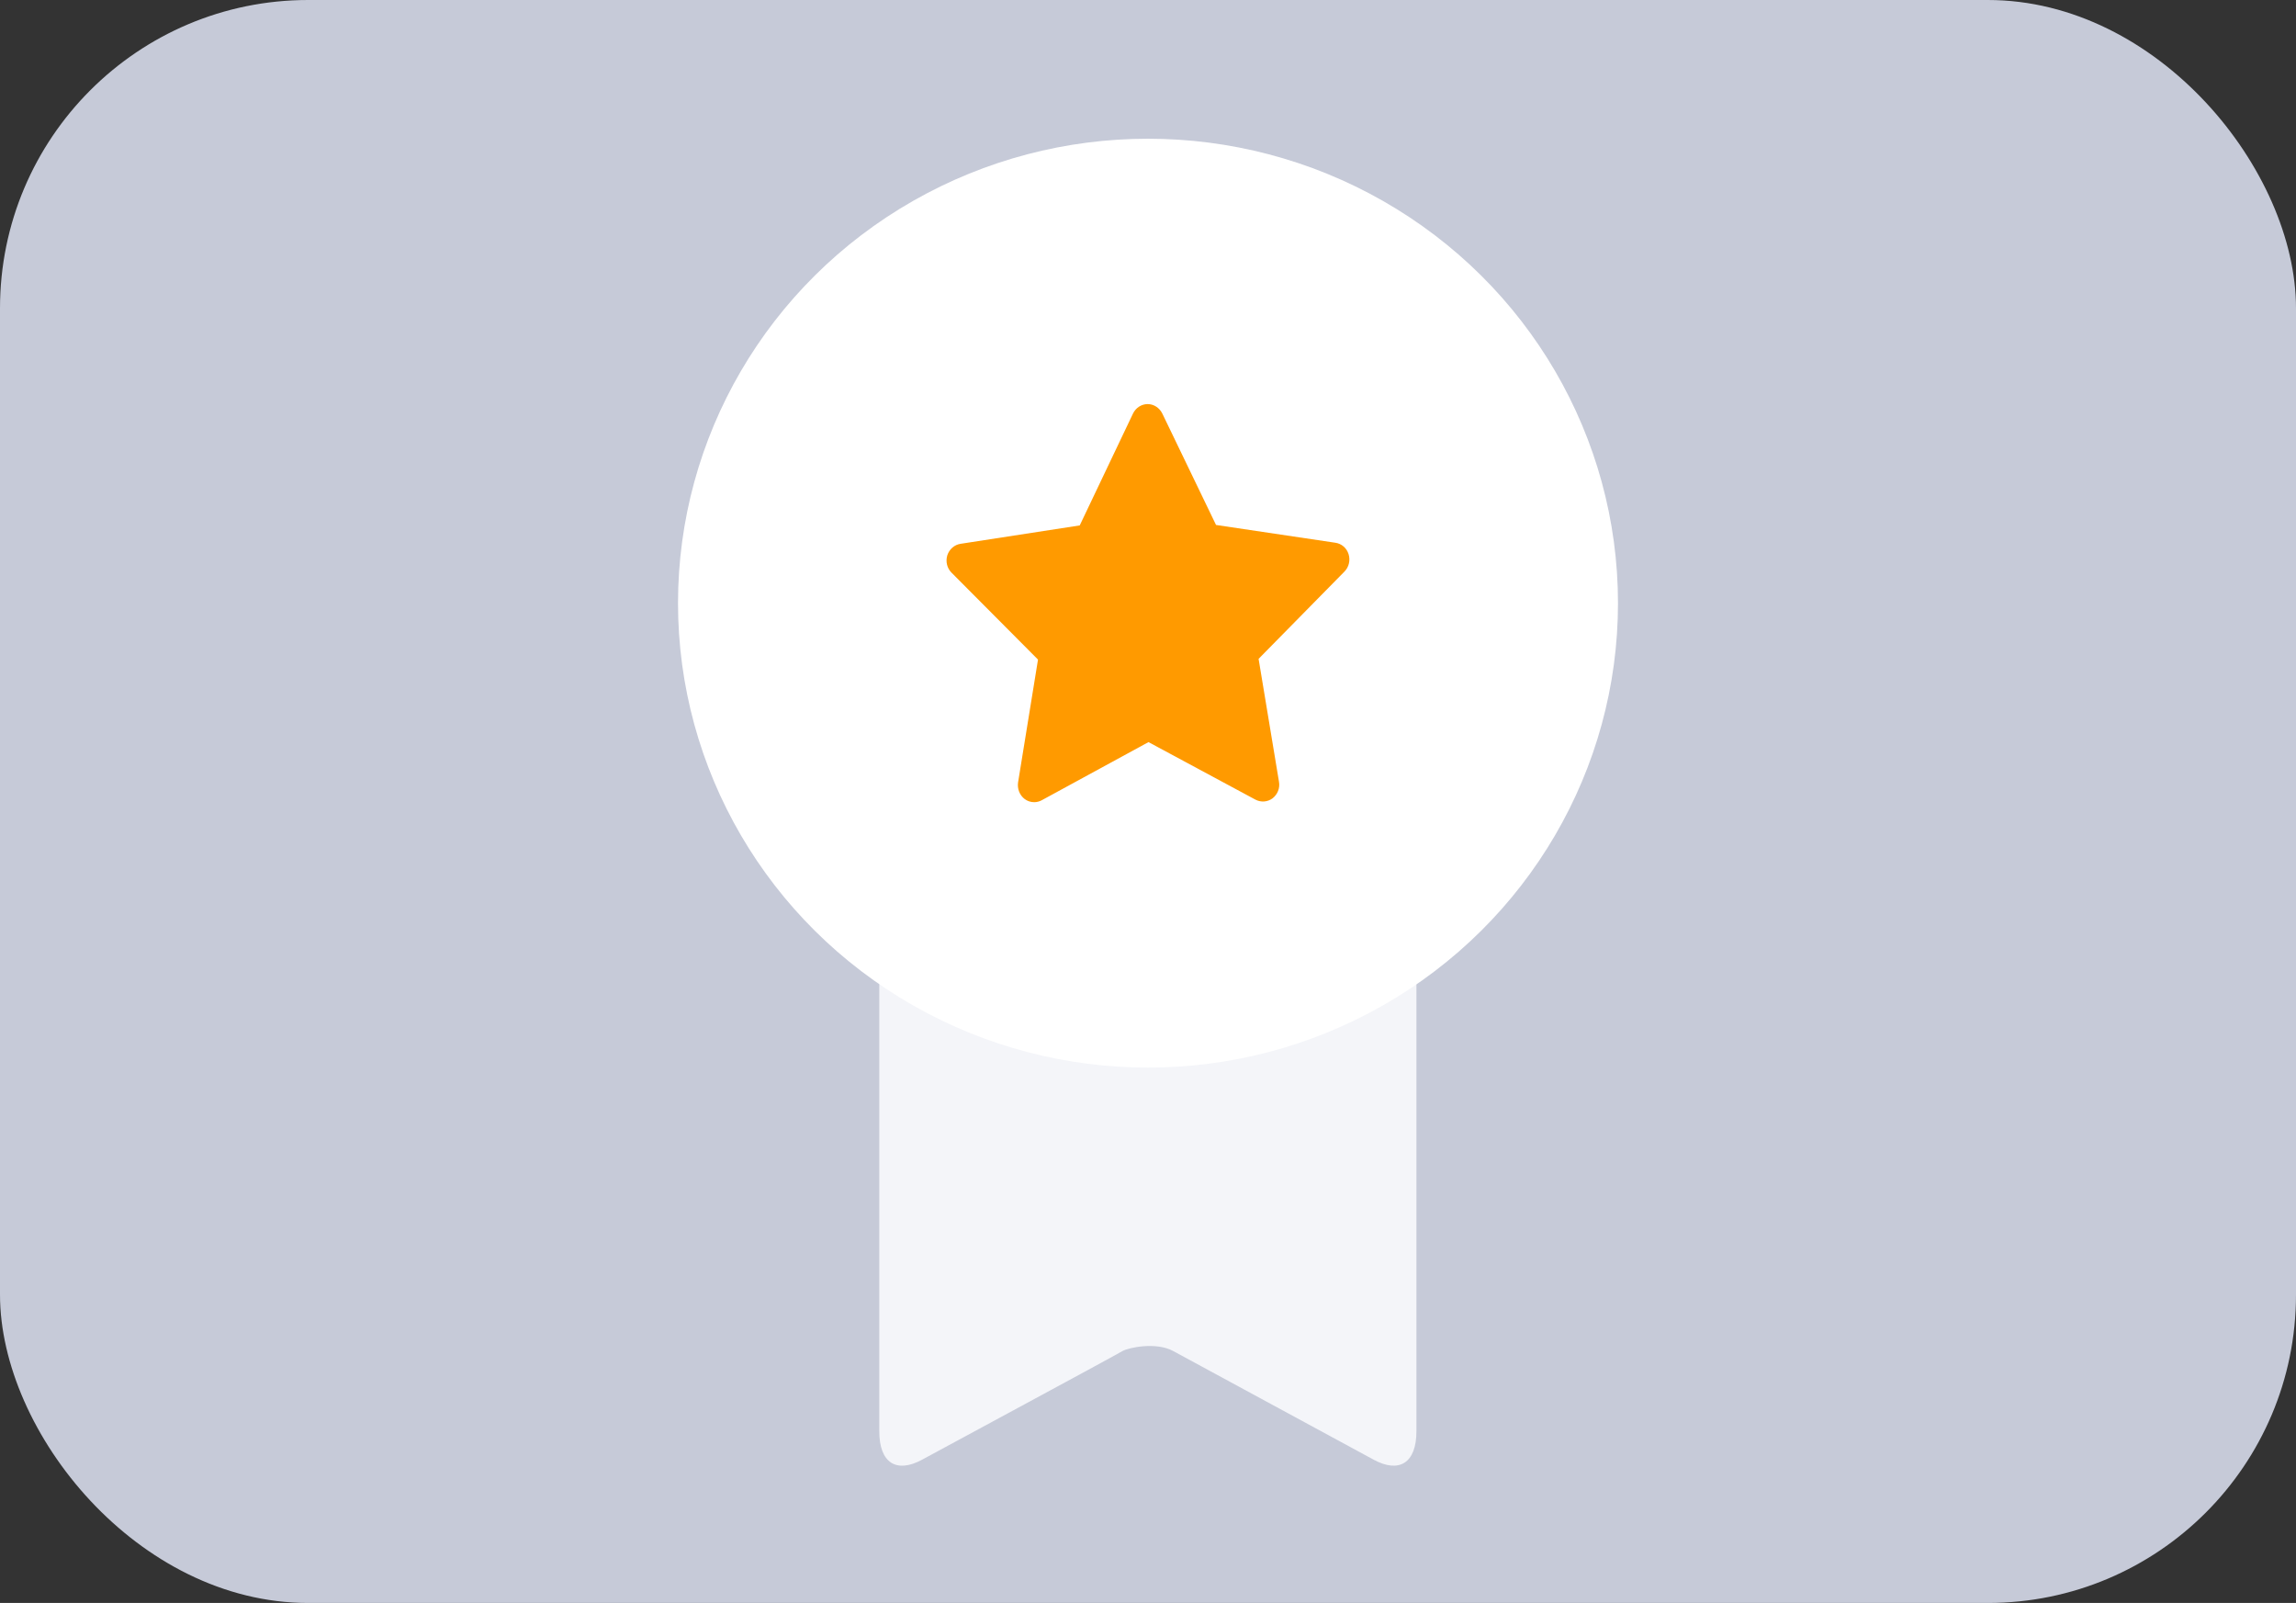 <svg width="149" height="104" viewBox="0 0 149 104" fill="none" xmlns="http://www.w3.org/2000/svg">
<rect x="0" y="0" width="149" height="104" fill="#333333" stroke="none"/>
<g id="Frame 427319885">
<g clip-path="url(#clip0_2456_2388)">
<rect id="Rectangle 39446" width="149" height="104" fill="#C6CAD8"/>
<g id="Group">
<path id="Vector" d="M57.062 34.829C57.062 34.829 57.062 90.79 57.062 92.858C57.062 94.926 58.178 95.596 59.821 94.714C61.428 93.835 71.829 88.241 72.853 87.651C72.853 87.651 73.877 87.061 72.853 87.651C73.258 87.429 75.018 87.052 76.129 87.651C76.129 87.651 77.24 88.251 76.129 87.651C77.223 88.241 87.554 93.84 89.162 94.714C90.804 95.596 91.92 94.921 91.92 92.858C91.92 90.795 91.92 34.829 91.92 34.829H57.062Z" fill="#F4F5F9"/>
<ellipse id="Ellipse" cx="74.5" cy="39.133" rx="30.5" ry="30.133" fill="white"/>
<path id="Vector_2" d="M67.114 52.045C66.895 52.045 66.677 51.976 66.497 51.841C66.165 51.59 66.01 51.173 66.068 50.765L67.362 42.794L61.753 37.157C61.459 36.866 61.354 36.432 61.476 36.029C61.606 35.634 61.933 35.343 62.336 35.282L70.069 34.089L73.525 26.834C73.705 26.46 74.066 26.222 74.469 26.217H74.478C74.876 26.217 75.242 26.456 75.426 26.825L78.915 34.059L86.661 35.213C87.068 35.273 87.395 35.56 87.517 35.955C87.639 36.35 87.542 36.784 87.253 37.079L81.677 42.746L83 50.717C83.075 51.13 82.907 51.542 82.584 51.794C82.261 52.036 81.829 52.067 81.472 51.88L74.532 48.148L67.613 51.915C67.458 52.002 67.282 52.045 67.114 52.045Z" fill="#FF9A00"/>
</g>
</g>
</g>
<defs>
<clipPath id="clip0_2456_2388">
<rect width="149" height="104" rx="20" fill="white"/>
</clipPath>
</defs>
</svg>
